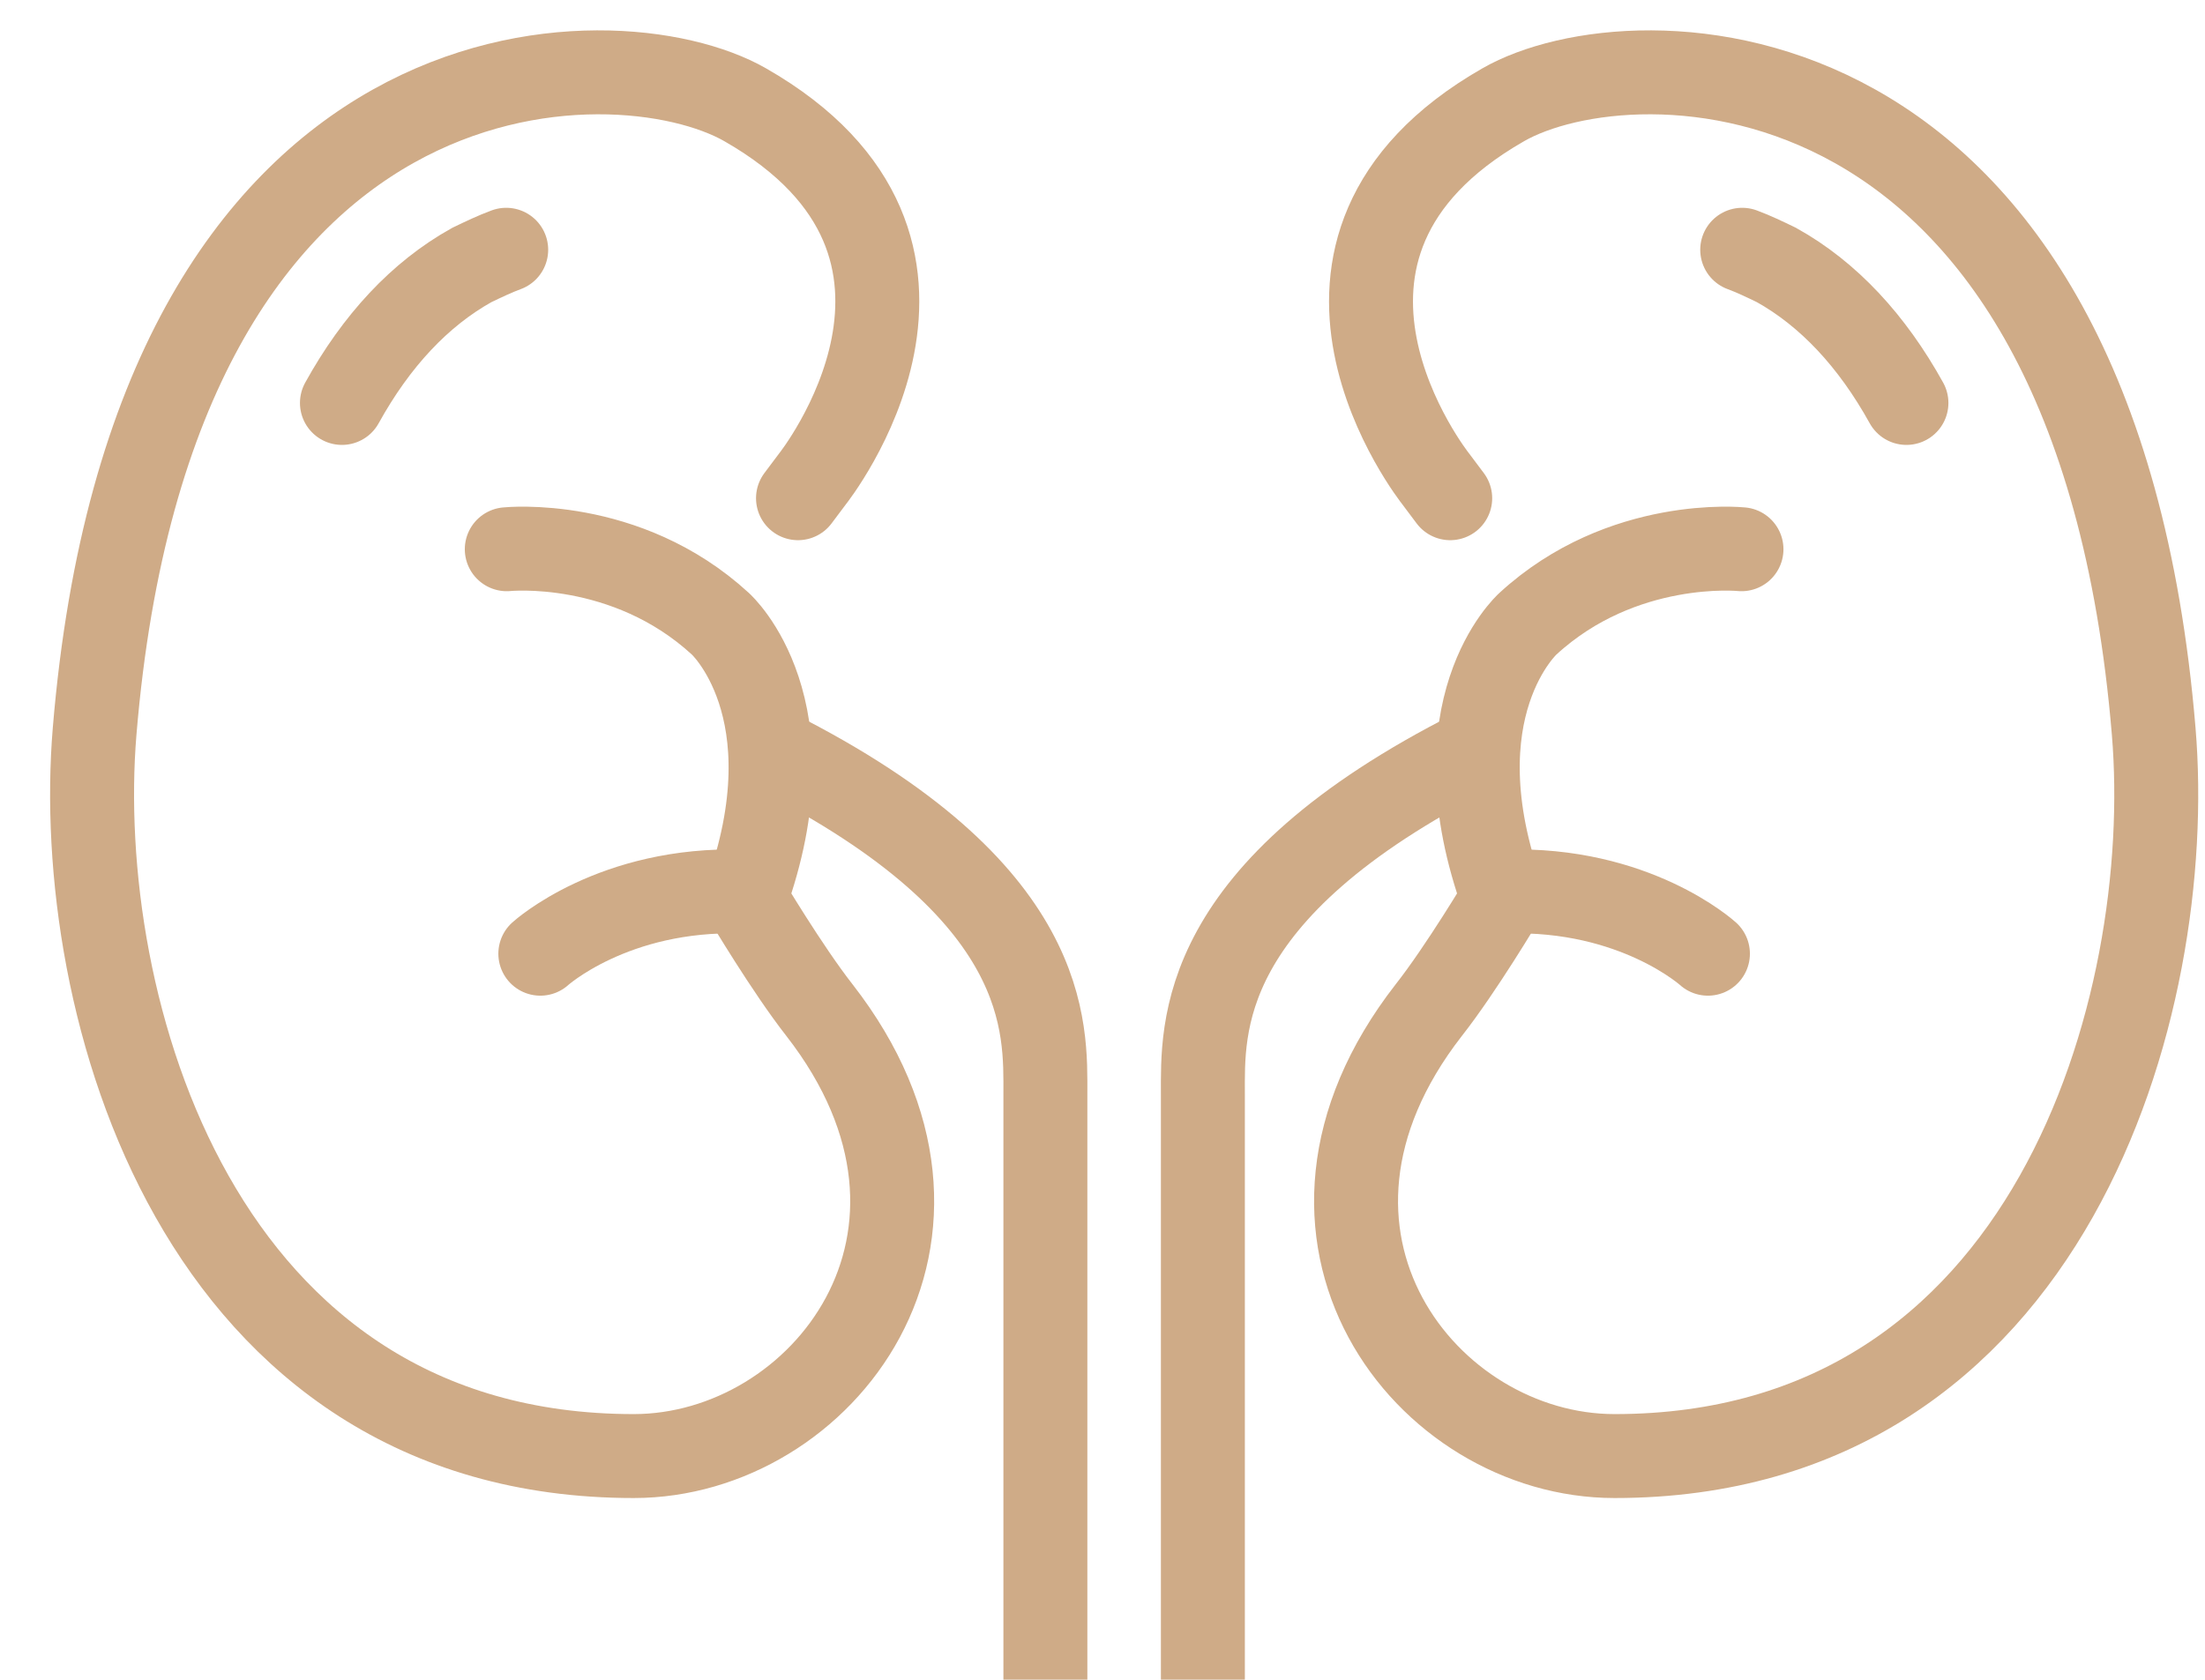 <svg width="42" height="32" viewBox="0 0 42 32" fill="none" xmlns="http://www.w3.org/2000/svg">
<path d="M19.912 31.997C19.912 31.997 19.912 22.085 19.912 20.85C19.912 19.587 20.054 16.984 14.745 14.303" stroke="#CFAB87" stroke-width="1.599" stroke-miterlimit="10"/>
<path d="M10.292 18.168C10.292 18.168 11.682 16.905 14.149 16.984" stroke="#CFAB87" stroke-width="1.599" stroke-miterlimit="10" stroke-linecap="round"/>
<path d="M15.2 9.491L15.476 9.123C15.476 9.123 18.973 4.732 14.196 1.997C11.724 0.578 2.916 0.525 1.802 13.934C1.371 19.14 3.755 27.738 12.071 27.738C15.655 27.738 18.944 23.531 15.61 19.245C14.992 18.456 14.196 17.116 14.196 17.116C15.508 13.488 13.723 11.884 13.723 11.884C11.921 10.227 9.653 10.463 9.653 10.463" stroke="#CFAB87" stroke-width="1.599" stroke-miterlimit="10" stroke-linecap="round"/>
<path d="M9.642 4.758C9.427 4.837 9.208 4.942 8.987 5.048C7.996 5.6 7.167 6.493 6.513 7.676" stroke="#CFAB87" stroke-width="1.599" stroke-miterlimit="10" stroke-linecap="round"/>
<path d="M22.912 31.997C22.912 31.997 22.912 22.085 22.912 20.85C22.912 19.587 22.772 16.984 28.081 14.303" stroke="#CFAB87" stroke-width="1.599" stroke-miterlimit="10"/>
<path d="M32.532 18.168C32.532 18.168 31.144 16.905 28.678 16.984" stroke="#CFAB87" stroke-width="1.599" stroke-miterlimit="10" stroke-linecap="round"/>
<path d="M27.623 9.491L27.347 9.123C27.347 9.123 23.853 4.732 28.631 1.997C31.099 0.578 39.907 0.525 41.023 13.934C41.456 19.14 39.069 27.738 30.753 27.738C27.171 27.738 23.879 23.531 27.213 19.245C27.834 18.456 28.631 17.116 28.631 17.116C27.316 13.488 29.101 11.884 29.101 11.884C30.902 10.227 33.171 10.463 33.171 10.463" stroke="#CFAB87" stroke-width="1.599" stroke-miterlimit="10" stroke-linecap="round"/>
<path d="M36.313 7.676C35.658 6.493 34.828 5.6 33.837 5.048C33.618 4.942 33.4 4.837 33.185 4.758" stroke="#CFAB87" stroke-width="1.599" stroke-miterlimit="10" stroke-linecap="round"/>
</svg>
